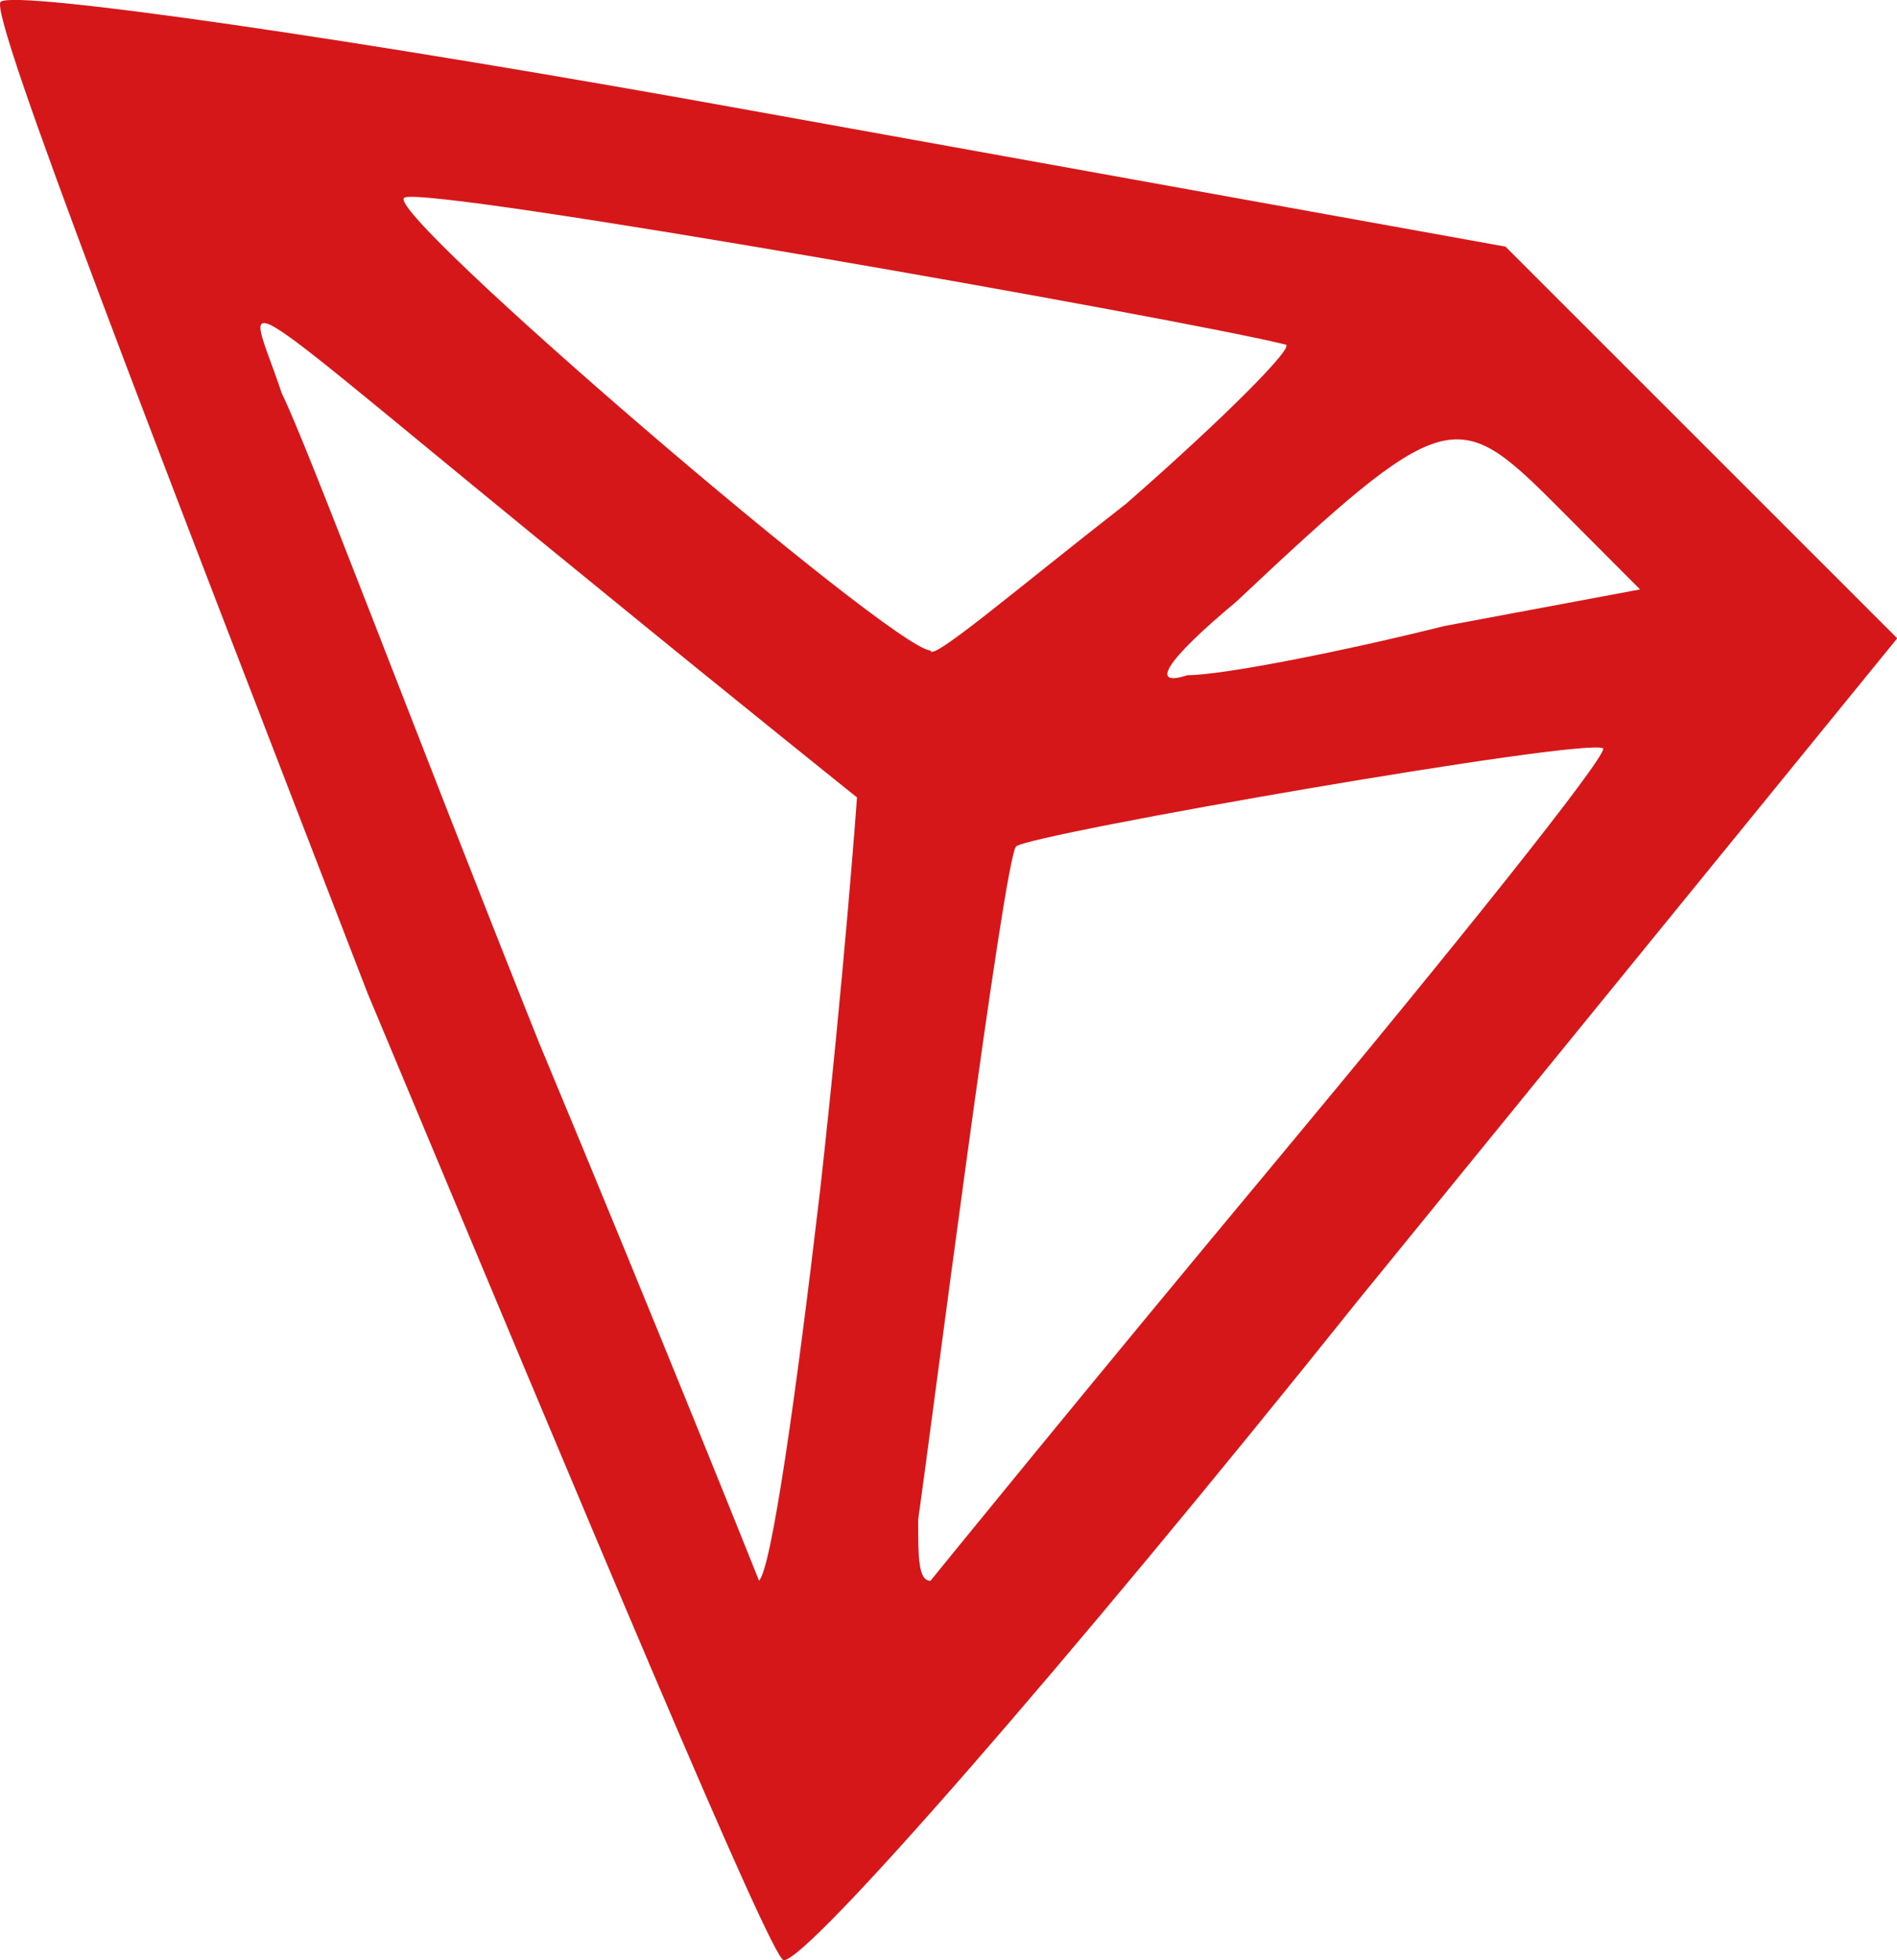 <?xml version="1.0" encoding="utf-8"?>
<!-- Generator: Adobe Illustrator 16.0.0, SVG Export Plug-In . SVG Version: 6.00 Build 0)  -->
<!DOCTYPE svg PUBLIC "-//W3C//DTD SVG 1.1//EN" "http://www.w3.org/Graphics/SVG/1.1/DTD/svg11.dtd">
<svg version="1.1" id="Layer_1" xmlns="http://www.w3.org/2000/svg" xmlns:xlink="http://www.w3.org/1999/xlink" x="0px" y="0px"
	 width="15.49px" height="16px" viewBox="0 0 15.49 16" enable-background="new 0 0 15.49 16" xml:space="preserve">
<path fill="#D61719" d="M3.002,8.108C1.303,3.711-0.095,0.116,0.005,0.015s2.897,0.3,6.194,0.899l6.094,1.099l1.599,1.598l1.6,1.599
	l-4.396,5.396C8.698,13.602,6.6,16,6.4,16C6.299,16,4.8,12.404,3.002,8.108z M6.698,9.705c0.2-1.798,0.3-3.196,0.3-3.196
	S5.999,5.709,4.9,4.811c-3.197-2.598-2.897-2.498-2.599-1.6c0.2,0.399,1.1,2.798,2.099,5.296c0.999,2.396,1.798,4.395,1.798,4.395
	C6.299,12.803,6.499,11.404,6.698,9.705z M10.396,9.506c1.498-1.798,2.696-3.296,2.696-3.396c-0.1-0.101-4.694,0.699-4.795,0.799
	c-0.1,0.101-0.699,4.796-0.8,5.496c0,0.299,0,0.498,0.101,0.498C7.598,12.902,8.896,11.305,10.396,9.506z M11.793,5.11l1.599-0.299
	l-0.698-0.7c-0.8-0.799-0.899-0.799-2.599,0.8c-0.6,0.5-0.699,0.698-0.398,0.6C9.995,5.51,10.994,5.31,11.793,5.11z M9.196,4.111
	c0.799-0.698,1.397-1.299,1.299-1.299c-0.8-0.2-6.994-1.298-7.193-1.199C3.103,1.713,7.298,5.309,7.598,5.309
	C7.598,5.411,8.297,4.811,9.196,4.111z"/>
</svg>
